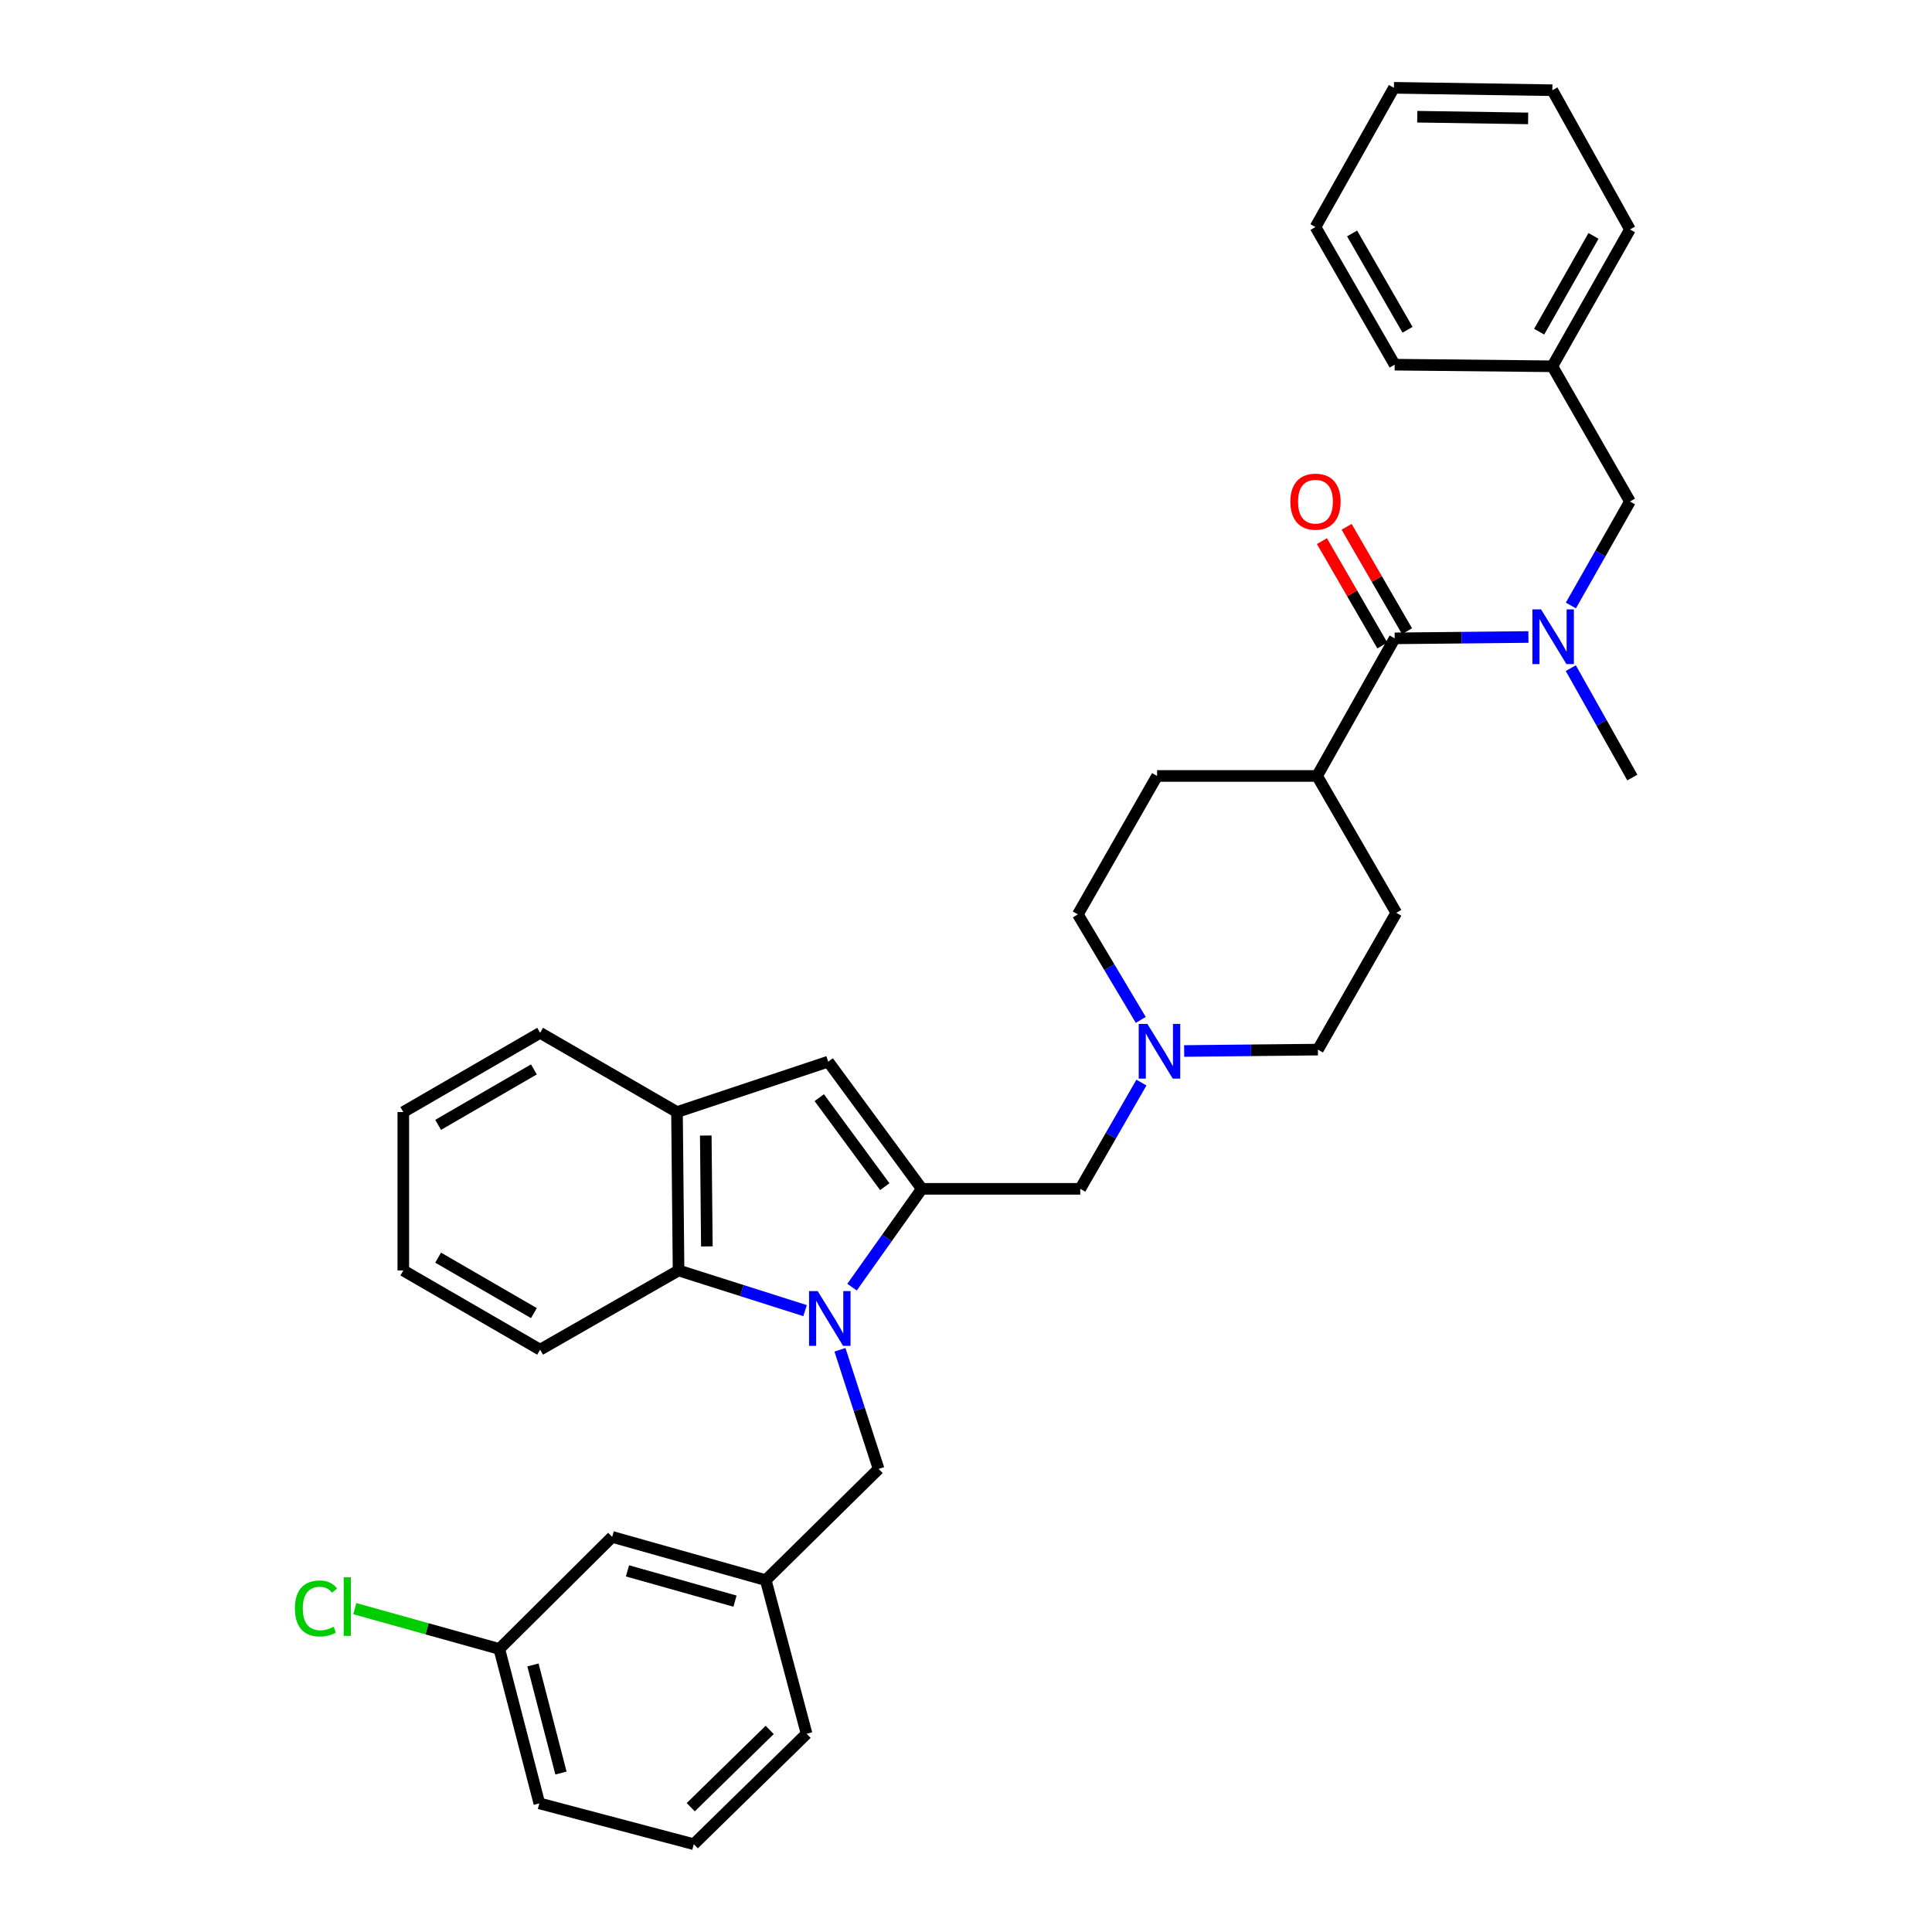 <?xml version='1.0' encoding='iso-8859-1'?>
<svg version='1.1' baseProfile='full'
              xmlns='http://www.w3.org/2000/svg'
                      xmlns:rdkit='http://www.rdkit.org/xml'
                      xmlns:xlink='http://www.w3.org/1999/xlink'
                  xml:space='preserve'
width='1000px' height='1000px' viewBox='0 0 1000 1000'>
<!-- END OF HEADER -->
<rect style='opacity:1.0;fill:#FFFFFF;stroke:none' width='1000' height='1000' x='0' y='0'> </rect>
<path class='bond-0' d='M 441.009,666.223 L 459.068,640.78' style='fill:none;fill-rule:evenodd;stroke:#0000FF;stroke-width:6px;stroke-linecap:butt;stroke-linejoin:miter;stroke-opacity:1' />
<path class='bond-0' d='M 459.068,640.78 L 477.126,615.337' style='fill:none;fill-rule:evenodd;stroke:#000000;stroke-width:6px;stroke-linecap:butt;stroke-linejoin:miter;stroke-opacity:1' />
<path class='bond-2' d='M 416.706,678.379 L 383.962,667.984' style='fill:none;fill-rule:evenodd;stroke:#0000FF;stroke-width:6px;stroke-linecap:butt;stroke-linejoin:miter;stroke-opacity:1' />
<path class='bond-2' d='M 383.962,667.984 L 351.218,657.589' style='fill:none;fill-rule:evenodd;stroke:#000000;stroke-width:6px;stroke-linecap:butt;stroke-linejoin:miter;stroke-opacity:1' />
<path class='bond-8' d='M 434.758,698.647 L 444.764,729.479' style='fill:none;fill-rule:evenodd;stroke:#0000FF;stroke-width:6px;stroke-linecap:butt;stroke-linejoin:miter;stroke-opacity:1' />
<path class='bond-8' d='M 444.764,729.479 L 454.769,760.311' style='fill:none;fill-rule:evenodd;stroke:#000000;stroke-width:6px;stroke-linecap:butt;stroke-linejoin:miter;stroke-opacity:1' />
<path class='bond-1' d='M 477.126,615.337 L 428.678,549.506' style='fill:none;fill-rule:evenodd;stroke:#000000;stroke-width:6px;stroke-linecap:butt;stroke-linejoin:miter;stroke-opacity:1' />
<path class='bond-1' d='M 457.961,614.219 L 424.047,568.138' style='fill:none;fill-rule:evenodd;stroke:#000000;stroke-width:6px;stroke-linecap:butt;stroke-linejoin:miter;stroke-opacity:1' />
<path class='bond-7' d='M 477.126,615.337 L 559.142,615.337' style='fill:none;fill-rule:evenodd;stroke:#000000;stroke-width:6px;stroke-linecap:butt;stroke-linejoin:miter;stroke-opacity:1' />
<path class='bond-34' d='M 428.678,549.506 L 350.413,575.598' style='fill:none;fill-rule:evenodd;stroke:#000000;stroke-width:6px;stroke-linecap:butt;stroke-linejoin:miter;stroke-opacity:1' />
<path class='bond-4' d='M 351.218,657.589 L 350.413,575.598' style='fill:none;fill-rule:evenodd;stroke:#000000;stroke-width:6px;stroke-linecap:butt;stroke-linejoin:miter;stroke-opacity:1' />
<path class='bond-4' d='M 365.87,645.145 L 365.307,587.751' style='fill:none;fill-rule:evenodd;stroke:#000000;stroke-width:6px;stroke-linecap:butt;stroke-linejoin:miter;stroke-opacity:1' />
<path class='bond-21' d='M 351.218,657.589 L 279.568,698.592' style='fill:none;fill-rule:evenodd;stroke:#000000;stroke-width:6px;stroke-linecap:butt;stroke-linejoin:miter;stroke-opacity:1' />
<path class='bond-3' d='M 721.885,330.412 L 681.734,401.635' style='fill:none;fill-rule:evenodd;stroke:#000000;stroke-width:6px;stroke-linecap:butt;stroke-linejoin:miter;stroke-opacity:1' />
<path class='bond-5' d='M 721.885,330.412 L 756.497,330.059' style='fill:none;fill-rule:evenodd;stroke:#000000;stroke-width:6px;stroke-linecap:butt;stroke-linejoin:miter;stroke-opacity:1' />
<path class='bond-5' d='M 756.497,330.059 L 791.11,329.706' style='fill:none;fill-rule:evenodd;stroke:#0000FF;stroke-width:6px;stroke-linecap:butt;stroke-linejoin:miter;stroke-opacity:1' />
<path class='bond-11' d='M 728.278,326.712 L 712.643,299.697' style='fill:none;fill-rule:evenodd;stroke:#000000;stroke-width:6px;stroke-linecap:butt;stroke-linejoin:miter;stroke-opacity:1' />
<path class='bond-11' d='M 712.643,299.697 L 697.008,272.681' style='fill:none;fill-rule:evenodd;stroke:#FF0000;stroke-width:6px;stroke-linecap:butt;stroke-linejoin:miter;stroke-opacity:1' />
<path class='bond-11' d='M 715.491,334.112 L 699.857,307.097' style='fill:none;fill-rule:evenodd;stroke:#000000;stroke-width:6px;stroke-linecap:butt;stroke-linejoin:miter;stroke-opacity:1' />
<path class='bond-11' d='M 699.857,307.097 L 684.222,280.081' style='fill:none;fill-rule:evenodd;stroke:#FF0000;stroke-width:6px;stroke-linecap:butt;stroke-linejoin:miter;stroke-opacity:1' />
<path class='bond-23' d='M 350.413,575.598 L 279.568,534.586' style='fill:none;fill-rule:evenodd;stroke:#000000;stroke-width:6px;stroke-linecap:butt;stroke-linejoin:miter;stroke-opacity:1' />
<path class='bond-10' d='M 813.087,313.403 L 828.376,286.489' style='fill:none;fill-rule:evenodd;stroke:#0000FF;stroke-width:6px;stroke-linecap:butt;stroke-linejoin:miter;stroke-opacity:1' />
<path class='bond-10' d='M 828.376,286.489 L 843.665,259.575' style='fill:none;fill-rule:evenodd;stroke:#000000;stroke-width:6px;stroke-linecap:butt;stroke-linejoin:miter;stroke-opacity:1' />
<path class='bond-22' d='M 813.041,345.826 L 828.968,374.141' style='fill:none;fill-rule:evenodd;stroke:#0000FF;stroke-width:6px;stroke-linecap:butt;stroke-linejoin:miter;stroke-opacity:1' />
<path class='bond-22' d='M 828.968,374.141 L 844.896,402.456' style='fill:none;fill-rule:evenodd;stroke:#000000;stroke-width:6px;stroke-linecap:butt;stroke-linejoin:miter;stroke-opacity:1' />
<path class='bond-6' d='M 590.803,560.337 L 574.973,587.837' style='fill:none;fill-rule:evenodd;stroke:#0000FF;stroke-width:6px;stroke-linecap:butt;stroke-linejoin:miter;stroke-opacity:1' />
<path class='bond-6' d='M 574.973,587.837 L 559.142,615.337' style='fill:none;fill-rule:evenodd;stroke:#000000;stroke-width:6px;stroke-linecap:butt;stroke-linejoin:miter;stroke-opacity:1' />
<path class='bond-15' d='M 612.928,543.991 L 647.536,543.634' style='fill:none;fill-rule:evenodd;stroke:#0000FF;stroke-width:6px;stroke-linecap:butt;stroke-linejoin:miter;stroke-opacity:1' />
<path class='bond-15' d='M 647.536,543.634 L 682.145,543.277' style='fill:none;fill-rule:evenodd;stroke:#000000;stroke-width:6px;stroke-linecap:butt;stroke-linejoin:miter;stroke-opacity:1' />
<path class='bond-16' d='M 590.464,527.901 L 574.179,500.593' style='fill:none;fill-rule:evenodd;stroke:#0000FF;stroke-width:6px;stroke-linecap:butt;stroke-linejoin:miter;stroke-opacity:1' />
<path class='bond-16' d='M 574.179,500.593 L 557.894,473.285' style='fill:none;fill-rule:evenodd;stroke:#000000;stroke-width:6px;stroke-linecap:butt;stroke-linejoin:miter;stroke-opacity:1' />
<path class='bond-12' d='M 454.769,760.311 L 396.358,817.886' style='fill:none;fill-rule:evenodd;stroke:#000000;stroke-width:6px;stroke-linecap:butt;stroke-linejoin:miter;stroke-opacity:1' />
<path class='bond-9' d='M 681.734,401.635 L 598.906,401.635' style='fill:none;fill-rule:evenodd;stroke:#000000;stroke-width:6px;stroke-linecap:butt;stroke-linejoin:miter;stroke-opacity:1' />
<path class='bond-37' d='M 681.734,401.635 L 722.722,472.473' style='fill:none;fill-rule:evenodd;stroke:#000000;stroke-width:6px;stroke-linecap:butt;stroke-linejoin:miter;stroke-opacity:1' />
<path class='bond-19' d='M 843.665,259.575 L 803.49,189.591' style='fill:none;fill-rule:evenodd;stroke:#000000;stroke-width:6px;stroke-linecap:butt;stroke-linejoin:miter;stroke-opacity:1' />
<path class='bond-17' d='M 396.358,817.886 L 316.862,795.496' style='fill:none;fill-rule:evenodd;stroke:#000000;stroke-width:6px;stroke-linecap:butt;stroke-linejoin:miter;stroke-opacity:1' />
<path class='bond-17' d='M 380.429,828.747 L 324.781,813.074' style='fill:none;fill-rule:evenodd;stroke:#000000;stroke-width:6px;stroke-linecap:butt;stroke-linejoin:miter;stroke-opacity:1' />
<path class='bond-25' d='M 396.358,817.886 L 417.484,897.39' style='fill:none;fill-rule:evenodd;stroke:#000000;stroke-width:6px;stroke-linecap:butt;stroke-linejoin:miter;stroke-opacity:1' />
<path class='bond-13' d='M 722.722,472.473 L 682.145,543.277' style='fill:none;fill-rule:evenodd;stroke:#000000;stroke-width:6px;stroke-linecap:butt;stroke-linejoin:miter;stroke-opacity:1' />
<path class='bond-14' d='M 598.906,401.635 L 557.894,473.285' style='fill:none;fill-rule:evenodd;stroke:#000000;stroke-width:6px;stroke-linecap:butt;stroke-linejoin:miter;stroke-opacity:1' />
<path class='bond-18' d='M 316.862,795.496 L 258.451,853.497' style='fill:none;fill-rule:evenodd;stroke:#000000;stroke-width:6px;stroke-linecap:butt;stroke-linejoin:miter;stroke-opacity:1' />
<path class='bond-20' d='M 258.451,853.497 L 221.046,843.065' style='fill:none;fill-rule:evenodd;stroke:#000000;stroke-width:6px;stroke-linecap:butt;stroke-linejoin:miter;stroke-opacity:1' />
<path class='bond-20' d='M 221.046,843.065 L 183.641,832.633' style='fill:none;fill-rule:evenodd;stroke:#00CC00;stroke-width:6px;stroke-linecap:butt;stroke-linejoin:miter;stroke-opacity:1' />
<path class='bond-36' d='M 258.451,853.497 L 279.158,933.42' style='fill:none;fill-rule:evenodd;stroke:#000000;stroke-width:6px;stroke-linecap:butt;stroke-linejoin:miter;stroke-opacity:1' />
<path class='bond-36' d='M 275.858,861.78 L 290.353,917.726' style='fill:none;fill-rule:evenodd;stroke:#000000;stroke-width:6px;stroke-linecap:butt;stroke-linejoin:miter;stroke-opacity:1' />
<path class='bond-27' d='M 803.49,189.591 L 843.665,118.762' style='fill:none;fill-rule:evenodd;stroke:#000000;stroke-width:6px;stroke-linecap:butt;stroke-linejoin:miter;stroke-opacity:1' />
<path class='bond-27' d='M 796.666,171.678 L 824.788,122.098' style='fill:none;fill-rule:evenodd;stroke:#000000;stroke-width:6px;stroke-linecap:butt;stroke-linejoin:miter;stroke-opacity:1' />
<path class='bond-28' d='M 803.49,189.591 L 721.885,188.754' style='fill:none;fill-rule:evenodd;stroke:#000000;stroke-width:6px;stroke-linecap:butt;stroke-linejoin:miter;stroke-opacity:1' />
<path class='bond-29' d='M 279.568,698.592 L 208.747,657.589' style='fill:none;fill-rule:evenodd;stroke:#000000;stroke-width:6px;stroke-linecap:butt;stroke-linejoin:miter;stroke-opacity:1' />
<path class='bond-29' d='M 276.347,679.657 L 226.772,650.954' style='fill:none;fill-rule:evenodd;stroke:#000000;stroke-width:6px;stroke-linecap:butt;stroke-linejoin:miter;stroke-opacity:1' />
<path class='bond-35' d='M 279.568,534.586 L 208.747,575.598' style='fill:none;fill-rule:evenodd;stroke:#000000;stroke-width:6px;stroke-linecap:butt;stroke-linejoin:miter;stroke-opacity:1' />
<path class='bond-35' d='M 276.348,553.522 L 226.774,582.23' style='fill:none;fill-rule:evenodd;stroke:#000000;stroke-width:6px;stroke-linecap:butt;stroke-linejoin:miter;stroke-opacity:1' />
<path class='bond-24' d='M 359.105,954.545 L 417.484,897.39' style='fill:none;fill-rule:evenodd;stroke:#000000;stroke-width:6px;stroke-linecap:butt;stroke-linejoin:miter;stroke-opacity:1' />
<path class='bond-24' d='M 357.527,935.416 L 398.392,895.407' style='fill:none;fill-rule:evenodd;stroke:#000000;stroke-width:6px;stroke-linecap:butt;stroke-linejoin:miter;stroke-opacity:1' />
<path class='bond-26' d='M 359.105,954.545 L 279.158,933.42' style='fill:none;fill-rule:evenodd;stroke:#000000;stroke-width:6px;stroke-linecap:butt;stroke-linejoin:miter;stroke-opacity:1' />
<path class='bond-32' d='M 843.665,118.762 L 803.49,46.694' style='fill:none;fill-rule:evenodd;stroke:#000000;stroke-width:6px;stroke-linecap:butt;stroke-linejoin:miter;stroke-opacity:1' />
<path class='bond-31' d='M 721.885,188.754 L 680.889,117.515' style='fill:none;fill-rule:evenodd;stroke:#000000;stroke-width:6px;stroke-linecap:butt;stroke-linejoin:miter;stroke-opacity:1' />
<path class='bond-31' d='M 728.54,170.7 L 699.843,120.832' style='fill:none;fill-rule:evenodd;stroke:#000000;stroke-width:6px;stroke-linecap:butt;stroke-linejoin:miter;stroke-opacity:1' />
<path class='bond-30' d='M 208.747,657.589 L 208.747,575.598' style='fill:none;fill-rule:evenodd;stroke:#000000;stroke-width:6px;stroke-linecap:butt;stroke-linejoin:miter;stroke-opacity:1' />
<path class='bond-33' d='M 680.889,117.515 L 721.491,45.455' style='fill:none;fill-rule:evenodd;stroke:#000000;stroke-width:6px;stroke-linecap:butt;stroke-linejoin:miter;stroke-opacity:1' />
<path class='bond-38' d='M 803.49,46.694 L 721.491,45.455' style='fill:none;fill-rule:evenodd;stroke:#000000;stroke-width:6px;stroke-linecap:butt;stroke-linejoin:miter;stroke-opacity:1' />
<path class='bond-38' d='M 790.967,61.279 L 733.567,60.412' style='fill:none;fill-rule:evenodd;stroke:#000000;stroke-width:6px;stroke-linecap:butt;stroke-linejoin:miter;stroke-opacity:1' />
<path  class='atom-0' d='M 423.239 668.28
L 432.519 683.28
Q 433.439 684.76, 434.919 687.44
Q 436.399 690.12, 436.479 690.28
L 436.479 668.28
L 440.239 668.28
L 440.239 696.6
L 436.359 696.6
L 426.399 680.2
Q 425.239 678.28, 423.999 676.08
Q 422.799 673.88, 422.439 673.2
L 422.439 696.6
L 418.759 696.6
L 418.759 668.28
L 423.239 668.28
' fill='#0000FF'/>
<path  class='atom-6' d='M 797.64 315.415
L 806.92 330.415
Q 807.84 331.895, 809.32 334.575
Q 810.8 337.255, 810.88 337.415
L 810.88 315.415
L 814.64 315.415
L 814.64 343.735
L 810.76 343.735
L 800.8 327.335
Q 799.64 325.415, 798.4 323.215
Q 797.2 321.015, 796.84 320.335
L 796.84 343.735
L 793.16 343.735
L 793.16 315.415
L 797.64 315.415
' fill='#0000FF'/>
<path  class='atom-7' d='M 593.877 529.962
L 603.157 544.962
Q 604.077 546.442, 605.557 549.122
Q 607.037 551.802, 607.117 551.962
L 607.117 529.962
L 610.877 529.962
L 610.877 558.282
L 606.997 558.282
L 597.037 541.882
Q 595.877 539.962, 594.637 537.762
Q 593.437 535.562, 593.077 534.882
L 593.077 558.282
L 589.397 558.282
L 589.397 529.962
L 593.877 529.962
' fill='#0000FF'/>
<path  class='atom-12' d='M 667.889 259.655
Q 667.889 252.855, 671.249 249.055
Q 674.609 245.255, 680.889 245.255
Q 687.169 245.255, 690.529 249.055
Q 693.889 252.855, 693.889 259.655
Q 693.889 266.535, 690.489 270.455
Q 687.089 274.335, 680.889 274.335
Q 674.649 274.335, 671.249 270.455
Q 667.889 266.575, 667.889 259.655
M 680.889 271.135
Q 685.209 271.135, 687.529 268.255
Q 689.889 265.335, 689.889 259.655
Q 689.889 254.095, 687.529 251.295
Q 685.209 248.455, 680.889 248.455
Q 676.569 248.455, 674.209 251.255
Q 671.889 254.055, 671.889 259.655
Q 671.889 265.375, 674.209 268.255
Q 676.569 271.135, 680.889 271.135
' fill='#FF0000'/>
<path  class='atom-21' d='M 152.639 832.531
Q 152.639 825.491, 155.919 821.811
Q 159.239 818.091, 165.519 818.091
Q 171.359 818.091, 174.479 822.211
L 171.839 824.371
Q 169.559 821.371, 165.519 821.371
Q 161.239 821.371, 158.959 824.251
Q 156.719 827.091, 156.719 832.531
Q 156.719 838.131, 159.039 841.011
Q 161.399 843.891, 165.959 843.891
Q 169.079 843.891, 172.719 842.011
L 173.839 845.011
Q 172.359 845.971, 170.119 846.531
Q 167.879 847.091, 165.399 847.091
Q 159.239 847.091, 155.919 843.331
Q 152.639 839.571, 152.639 832.531
' fill='#00CC00'/>
<path  class='atom-21' d='M 177.919 816.371
L 181.599 816.371
L 181.599 846.731
L 177.919 846.731
L 177.919 816.371
' fill='#00CC00'/>
</svg>
